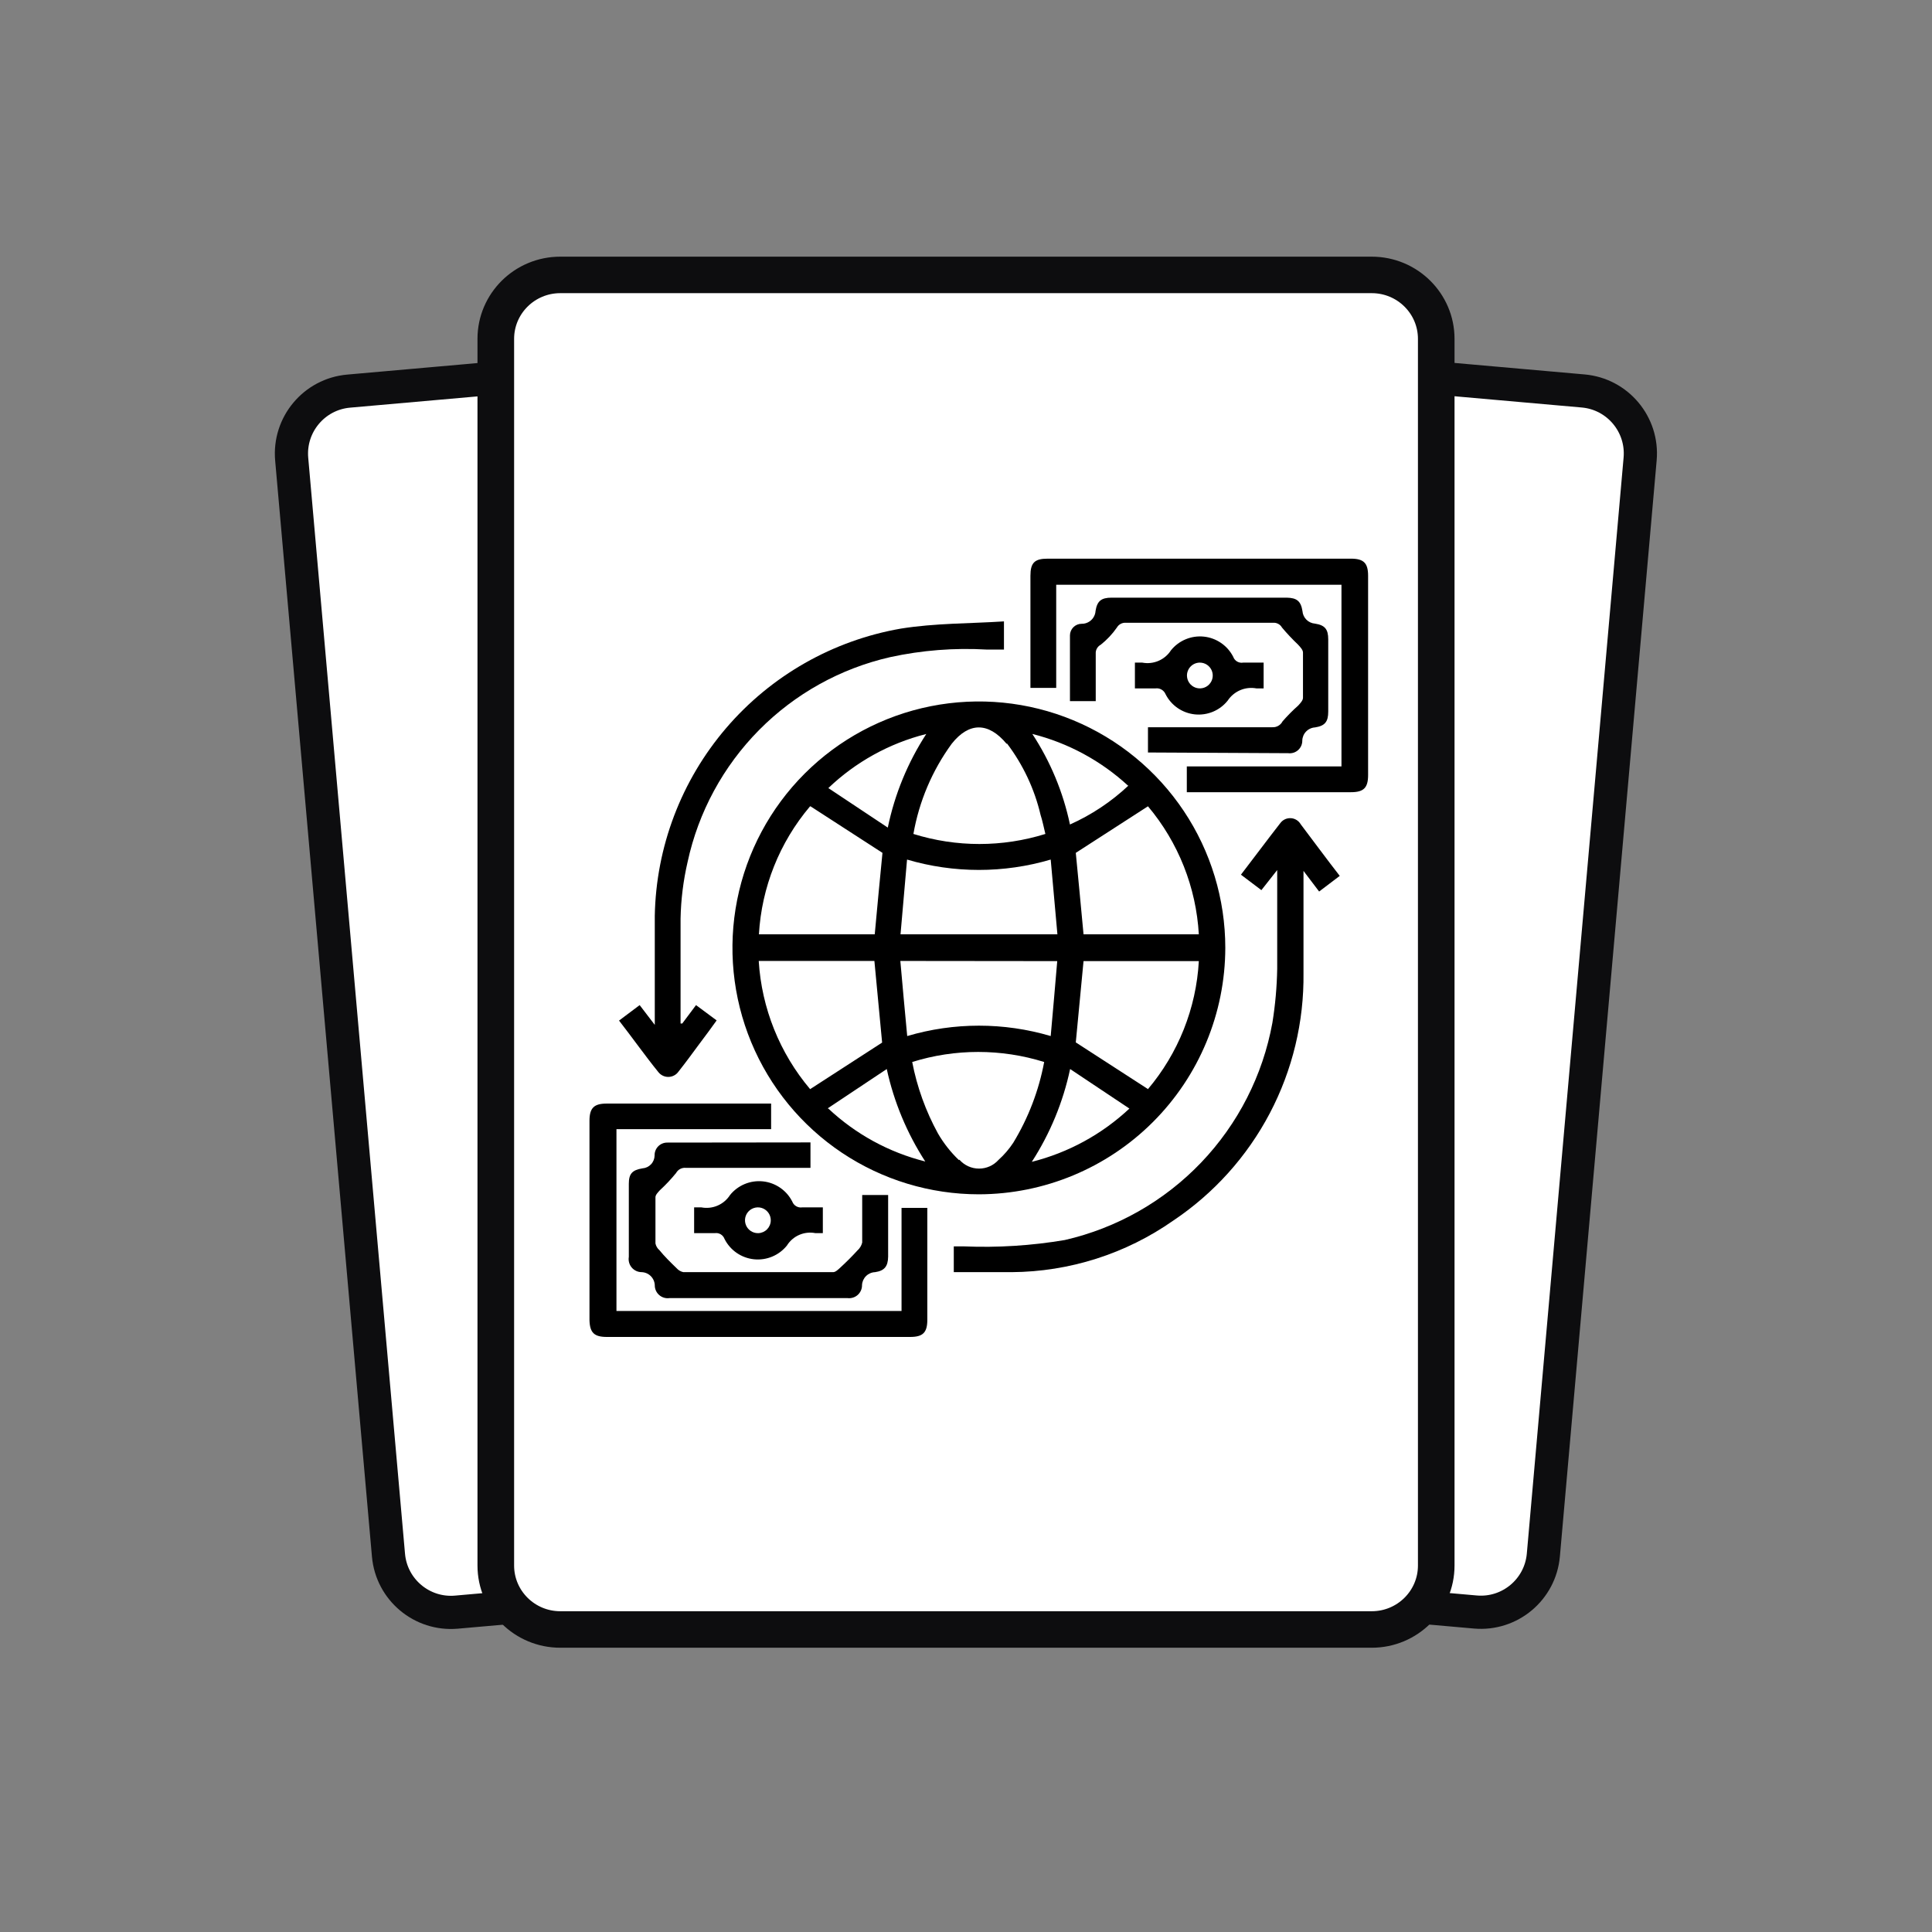 <svg width="140" height="140" viewBox="0 0 140 140" fill="none" xmlns="http://www.w3.org/2000/svg">
<rect x="0" y="0" width="140" height="140" fill="#808080" stroke="none"/>
<g clip-path="url(#clip0_222_393)">
<path d="M56.283 22.515L114.78 27.686C117.637 27.938 119.748 30.459 119.495 33.317L112.482 112.74C112.23 115.598 109.71 117.71 106.853 117.457L48.356 112.286C45.5 112.034 43.389 109.513 43.641 106.655L50.655 27.232C50.907 24.374 53.427 22.262 56.283 22.515Z" fill="white" stroke="#0D0D0F" stroke-width="0.802"/>
<path d="M114.723 28.331L56.227 23.16C53.727 22.939 51.521 24.788 51.3 27.289L44.287 106.712C44.066 109.213 45.914 111.42 48.414 111.641L106.91 116.812C109.41 117.033 111.616 115.184 111.837 112.683L118.85 33.26C119.071 30.759 117.223 28.552 114.723 28.331Z" stroke="#0D0D0F" stroke-width="2.405"/>
<path d="M25.206 27.696L83.703 22.525C86.559 22.273 89.079 24.384 89.332 27.242L96.345 106.665C96.597 109.523 94.486 112.044 91.63 112.297L33.133 117.468C30.277 117.72 27.757 115.608 27.504 112.75L20.491 33.328C20.239 30.47 22.35 27.948 25.206 27.696Z" fill="white" stroke="#0D0D0F" stroke-width="0.802"/>
<path d="M83.761 23.171L25.264 28.342C22.764 28.563 20.917 30.77 21.137 33.271L28.151 112.694C28.372 115.195 30.577 117.043 33.077 116.822L91.574 111.651C94.074 111.43 95.921 109.224 95.7 106.723L88.687 27.299C88.466 24.798 86.261 22.95 83.761 23.171Z" stroke="#0D0D0F" stroke-width="2.405"/>
<path d="M99.4 19H40.6C37.508 19 35.001 21.487 35.001 24.555V113.444C35.001 116.512 37.508 119 40.6 119H99.4C102.493 119 105 116.512 105 113.444V24.555C105 21.487 102.493 19 99.4 19Z" fill="white" stroke="#0D0D0F" stroke-width="0.802"/>
<path d="M99.402 20.041H40.602C38.089 20.041 36.052 22.062 36.052 24.555V113.444C36.052 115.937 38.089 117.958 40.602 117.958H99.402C101.915 117.958 103.952 115.937 103.952 113.444V24.555C103.952 22.062 101.915 20.041 99.402 20.041Z" stroke="#0D0D0F" stroke-width="2.405"/>
<path d="M88.79 68.688C88.79 65.156 87.743 61.703 85.781 58.767C83.818 55.83 81.03 53.541 77.767 52.19C74.504 50.838 70.913 50.485 67.449 51.174C63.986 51.863 60.804 53.563 58.306 56.061C55.809 58.558 54.108 61.74 53.419 65.204C52.73 68.668 53.084 72.258 54.435 75.521C55.787 78.784 58.076 81.573 61.012 83.535C63.949 85.497 67.401 86.544 70.933 86.544C75.666 86.534 80.202 84.65 83.549 81.303C86.896 77.957 88.78 73.42 88.79 68.688ZM74.769 84.191C76.095 82.137 77.036 79.858 77.545 77.466L81.841 80.331C79.85 82.197 77.416 83.526 74.769 84.191ZM76.611 69.646C76.462 71.452 76.3 73.233 76.138 75.076C72.745 74.073 69.134 74.073 65.74 75.076C65.566 73.245 65.404 71.464 65.242 69.634L76.611 69.646ZM65.255 67.704C65.404 65.936 65.566 64.155 65.728 62.287C69.126 63.289 72.741 63.289 76.138 62.287L76.624 67.704H65.255ZM83.174 78.911L77.956 75.536C78.131 73.693 78.317 71.701 78.517 69.646H86.872C86.683 73.063 85.384 76.324 83.174 78.936V78.911ZM86.91 67.704H78.517C78.33 65.699 78.143 63.706 77.956 61.801L83.186 58.427C85.387 61.043 86.68 64.303 86.872 67.716L86.91 67.704ZM81.779 56.92C80.532 58.093 79.096 59.048 77.533 59.747C77.042 57.408 76.117 55.182 74.806 53.184C77.394 53.836 79.778 55.124 81.742 56.932L81.779 56.92ZM72.975 53.881C74.136 55.416 74.964 57.176 75.403 59.049C75.54 59.473 75.628 59.921 75.752 60.431C72.638 61.402 69.303 61.402 66.189 60.431C66.602 58.069 67.552 55.832 68.966 53.894C70.223 52.312 71.63 52.325 72.938 53.894L72.975 53.881ZM67.123 53.184C65.779 55.253 64.833 57.555 64.333 59.971L60.025 57.107C62.002 55.217 64.434 53.87 67.085 53.197L67.123 53.184ZM58.73 58.427L63.947 61.801C63.76 63.682 63.574 65.686 63.387 67.704H54.994C55.19 64.296 56.488 61.045 58.692 58.439L58.73 58.427ZM54.994 69.634H63.362C63.549 71.626 63.736 73.631 63.922 75.549L58.705 78.924C56.498 76.312 55.192 73.059 54.981 69.646L54.994 69.634ZM59.975 80.318L64.258 77.466C64.777 79.85 65.722 82.119 67.048 84.166C64.418 83.507 62.001 82.186 60.025 80.331L59.975 80.318ZM69.476 84.054C68.886 83.488 68.379 82.843 67.969 82.136C67.081 80.517 66.451 78.769 66.102 76.956C69.215 75.985 72.551 75.985 75.665 76.956C75.278 79.026 74.518 81.009 73.424 82.809C73.122 83.268 72.762 83.687 72.353 84.054C72.174 84.252 71.956 84.411 71.712 84.519C71.468 84.627 71.204 84.683 70.936 84.681C70.67 84.68 70.406 84.623 70.163 84.512C69.92 84.402 69.703 84.242 69.526 84.041L69.476 84.054Z" fill="black"/>
<path d="M74.669 49.847H76.537V42.375H97.208V55.538H86.001V57.406H97.893C98.814 57.406 99.138 57.094 99.138 56.16V41.728C99.138 40.806 98.827 40.483 97.893 40.483H75.914C74.968 40.483 74.669 40.781 74.669 41.728V49.199C74.669 49.473 74.669 49.66 74.669 49.847Z" fill="black"/>
<path d="M43.973 96.88H65.952C66.874 96.88 67.197 96.569 67.197 95.635V88.014C67.197 87.852 67.197 87.678 67.197 87.528H65.329V95H44.671V81.825H55.878V79.969H43.961C43.052 79.969 42.716 80.281 42.716 81.215V95.66C42.74 96.569 43.052 96.88 43.973 96.88Z" fill="black"/>
<path d="M49.166 77.653C49.689 76.993 50.187 76.308 50.685 75.636C51.184 74.963 51.52 74.528 51.931 73.942L50.436 72.834L49.44 74.166H49.316V73.793C49.316 71.377 49.316 68.974 49.316 66.57C49.343 65.187 49.514 63.809 49.826 62.461C50.608 58.847 52.405 55.53 55.005 52.901C57.606 50.272 60.902 48.439 64.508 47.618C66.805 47.118 69.159 46.934 71.506 47.07H72.751V45.028C70.261 45.19 67.77 45.152 65.28 45.551C60.352 46.409 55.876 48.957 52.622 52.756C49.368 56.556 47.538 61.37 47.448 66.371C47.448 68.775 47.448 71.19 47.448 73.594C47.448 73.781 47.448 73.967 47.448 74.266L46.352 72.834L44.858 73.955C45.829 75.2 46.75 76.508 47.709 77.691C47.797 77.802 47.909 77.891 48.037 77.951C48.165 78.012 48.306 78.041 48.447 78.037C48.589 78.034 48.727 77.997 48.852 77.93C48.977 77.864 49.085 77.769 49.166 77.653Z" fill="black"/>
<path d="M92.775 59.647C91.803 60.892 90.882 62.138 89.923 63.383L91.405 64.503L92.551 63.047C92.551 65.537 92.551 67.878 92.551 70.207C92.528 71.517 92.411 72.823 92.202 74.117C91.508 77.924 89.714 81.444 87.04 84.242C84.366 87.039 80.931 88.992 77.159 89.857C74.746 90.265 72.296 90.42 69.85 90.317H69.115V92.185C70.535 92.185 71.917 92.185 73.299 92.185C77.494 92.16 81.582 90.857 85.017 88.45C87.959 86.481 90.364 83.808 92.012 80.675C93.66 77.541 94.5 74.046 94.456 70.505C94.456 68.276 94.456 66.035 94.456 63.806V63.109L95.589 64.603L97.083 63.47C96.112 62.225 95.203 60.979 94.257 59.734C94.184 59.606 94.08 59.498 93.955 59.42C93.829 59.342 93.687 59.296 93.539 59.288C93.392 59.279 93.245 59.307 93.111 59.37C92.978 59.433 92.862 59.528 92.775 59.647Z" fill="black"/>
<path d="M93.348 54.579C93.476 54.595 93.606 54.583 93.73 54.545C93.854 54.506 93.968 54.442 94.064 54.356C94.161 54.27 94.238 54.164 94.291 54.045C94.343 53.927 94.37 53.799 94.369 53.67C94.374 53.424 94.472 53.188 94.643 53.011C94.814 52.834 95.044 52.726 95.29 52.711C96.013 52.599 96.249 52.3 96.249 51.565C96.249 49.822 96.249 48.078 96.249 46.335C96.249 45.6 96.013 45.302 95.29 45.19C95.055 45.172 94.834 45.071 94.667 44.904C94.5 44.737 94.398 44.516 94.381 44.281C94.269 43.558 93.97 43.322 93.236 43.309H80.546C79.799 43.309 79.501 43.558 79.388 44.268C79.372 44.526 79.257 44.767 79.067 44.941C78.876 45.115 78.625 45.209 78.367 45.202C78.147 45.205 77.937 45.294 77.781 45.45C77.625 45.606 77.536 45.816 77.533 46.036C77.533 47.618 77.533 49.199 77.533 50.806H79.401C79.401 49.56 79.401 48.489 79.401 47.369C79.392 47.237 79.422 47.107 79.486 46.992C79.55 46.877 79.646 46.783 79.762 46.721C80.211 46.366 80.605 45.946 80.933 45.476C80.997 45.363 81.092 45.271 81.207 45.209C81.321 45.148 81.45 45.119 81.58 45.127H92.264C92.392 45.12 92.519 45.149 92.632 45.211C92.744 45.272 92.837 45.364 92.899 45.476C93.266 45.913 93.657 46.328 94.07 46.721C94.219 46.883 94.419 47.095 94.419 47.282C94.419 48.377 94.419 49.473 94.419 50.569C94.419 50.756 94.219 50.968 94.07 51.129C93.668 51.486 93.289 51.869 92.937 52.275C92.868 52.409 92.762 52.52 92.632 52.594C92.501 52.67 92.352 52.706 92.202 52.698C89.413 52.698 86.611 52.698 83.809 52.698H83.186V54.529H83.373L93.348 54.579Z" fill="black"/>
<path d="M48.369 82.796C48.245 82.793 48.123 82.814 48.008 82.86C47.893 82.906 47.788 82.975 47.701 83.062C47.614 83.149 47.545 83.254 47.499 83.368C47.453 83.483 47.432 83.606 47.435 83.73C47.432 83.968 47.34 84.197 47.176 84.37C47.012 84.543 46.789 84.648 46.551 84.664C45.804 84.788 45.567 85.062 45.567 85.785C45.567 87.553 45.567 89.309 45.567 91.077C45.544 91.213 45.55 91.353 45.586 91.486C45.622 91.619 45.687 91.743 45.776 91.849C45.865 91.954 45.976 92.039 46.101 92.097C46.227 92.155 46.363 92.185 46.501 92.185C46.749 92.195 46.985 92.297 47.16 92.473C47.336 92.648 47.438 92.884 47.448 93.132C47.446 93.266 47.474 93.398 47.529 93.52C47.583 93.643 47.663 93.752 47.764 93.84C47.864 93.929 47.982 93.995 48.11 94.034C48.238 94.073 48.373 94.083 48.506 94.066H61.419C61.552 94.082 61.687 94.069 61.814 94.028C61.942 93.988 62.059 93.921 62.158 93.831C62.257 93.741 62.336 93.631 62.389 93.508C62.442 93.386 62.468 93.253 62.465 93.119C62.478 92.873 62.582 92.641 62.757 92.468C62.932 92.295 63.166 92.194 63.412 92.185C64.084 92.086 64.346 91.774 64.358 91.064V86.594H62.478C62.478 87.777 62.478 88.91 62.478 90.043C62.423 90.265 62.301 90.465 62.129 90.616C61.743 91.04 61.332 91.451 60.884 91.862C60.734 91.998 60.548 92.185 60.373 92.185H49.515C49.327 92.144 49.157 92.043 49.029 91.899C48.593 91.475 48.145 91.04 47.784 90.591C47.636 90.466 47.536 90.295 47.497 90.106C47.497 88.985 47.497 87.877 47.497 86.756C47.497 86.582 47.684 86.395 47.821 86.245C48.241 85.859 48.632 85.443 48.992 85C49.059 84.877 49.161 84.776 49.285 84.709C49.409 84.643 49.549 84.614 49.689 84.626H58.73V82.784L48.369 82.796Z" fill="black"/>
<path d="M84.456 50.295C84.659 50.699 84.959 51.045 85.33 51.302C85.702 51.559 86.132 51.719 86.581 51.766C87.03 51.813 87.484 51.746 87.9 51.572C88.317 51.398 88.683 51.121 88.964 50.768C89.185 50.433 89.501 50.17 89.871 50.012C90.24 49.855 90.649 49.81 91.044 49.884H91.567V48.016C91.044 48.016 90.558 48.016 90.085 48.016C89.934 48.043 89.778 48.014 89.646 47.937C89.514 47.859 89.413 47.737 89.363 47.593C89.158 47.192 88.857 46.848 88.485 46.593C88.114 46.338 87.685 46.179 87.237 46.132C86.789 46.085 86.337 46.151 85.921 46.324C85.505 46.496 85.138 46.77 84.855 47.12C84.638 47.46 84.323 47.727 83.953 47.887C83.582 48.047 83.172 48.092 82.775 48.016H82.24V49.884C82.763 49.884 83.249 49.884 83.734 49.884C83.883 49.864 84.034 49.893 84.165 49.968C84.295 50.042 84.398 50.157 84.456 50.295ZM86.947 48.016C87.13 48.016 87.309 48.07 87.462 48.171C87.614 48.273 87.734 48.416 87.806 48.585C87.877 48.753 87.898 48.939 87.865 49.119C87.832 49.299 87.746 49.465 87.619 49.597C87.493 49.73 87.33 49.821 87.151 49.861C86.972 49.901 86.786 49.888 86.615 49.823C86.444 49.758 86.295 49.644 86.188 49.496C86.081 49.347 86.02 49.17 86.013 48.987C86.008 48.865 86.027 48.742 86.07 48.627C86.112 48.512 86.177 48.406 86.26 48.316C86.343 48.226 86.443 48.153 86.555 48.101C86.666 48.05 86.787 48.021 86.91 48.016H86.947Z" fill="black"/>
<path d="M57.41 87.067C57.205 86.666 56.904 86.322 56.532 86.067C56.161 85.812 55.732 85.654 55.284 85.607C54.836 85.56 54.384 85.626 53.968 85.798C53.552 85.97 53.185 86.244 52.902 86.594C52.685 86.934 52.37 87.202 52 87.362C51.629 87.522 51.219 87.567 50.822 87.491H50.299V89.359C50.822 89.359 51.308 89.359 51.794 89.359C51.943 89.335 52.095 89.365 52.225 89.442C52.354 89.52 52.453 89.64 52.503 89.782C52.707 90.186 53.009 90.532 53.381 90.789C53.754 91.046 54.185 91.205 54.634 91.252C55.084 91.299 55.539 91.232 55.956 91.058C56.374 90.884 56.741 90.608 57.024 90.255C57.236 89.913 57.548 89.644 57.917 89.484C58.287 89.324 58.696 89.28 59.091 89.359H59.626V87.491C59.103 87.491 58.618 87.491 58.132 87.491C57.981 87.514 57.827 87.485 57.695 87.408C57.563 87.331 57.463 87.21 57.41 87.067ZM54.919 89.359C54.734 89.359 54.553 89.303 54.399 89.2C54.245 89.097 54.126 88.95 54.055 88.779C53.985 88.608 53.967 88.419 54.004 88.238C54.041 88.056 54.132 87.89 54.263 87.76C54.395 87.63 54.563 87.542 54.745 87.507C54.927 87.472 55.115 87.493 55.285 87.565C55.456 87.638 55.601 87.76 55.702 87.915C55.803 88.07 55.856 88.252 55.853 88.437C55.85 88.676 55.755 88.905 55.589 89.077C55.422 89.248 55.196 89.349 54.957 89.359H54.919Z" fill="black"/>
</g>
<defs>
<clipPath id="clip0_222_393">
<rect width="140" height="140" fill="white"/>
</clipPath>
</defs>
</svg>
